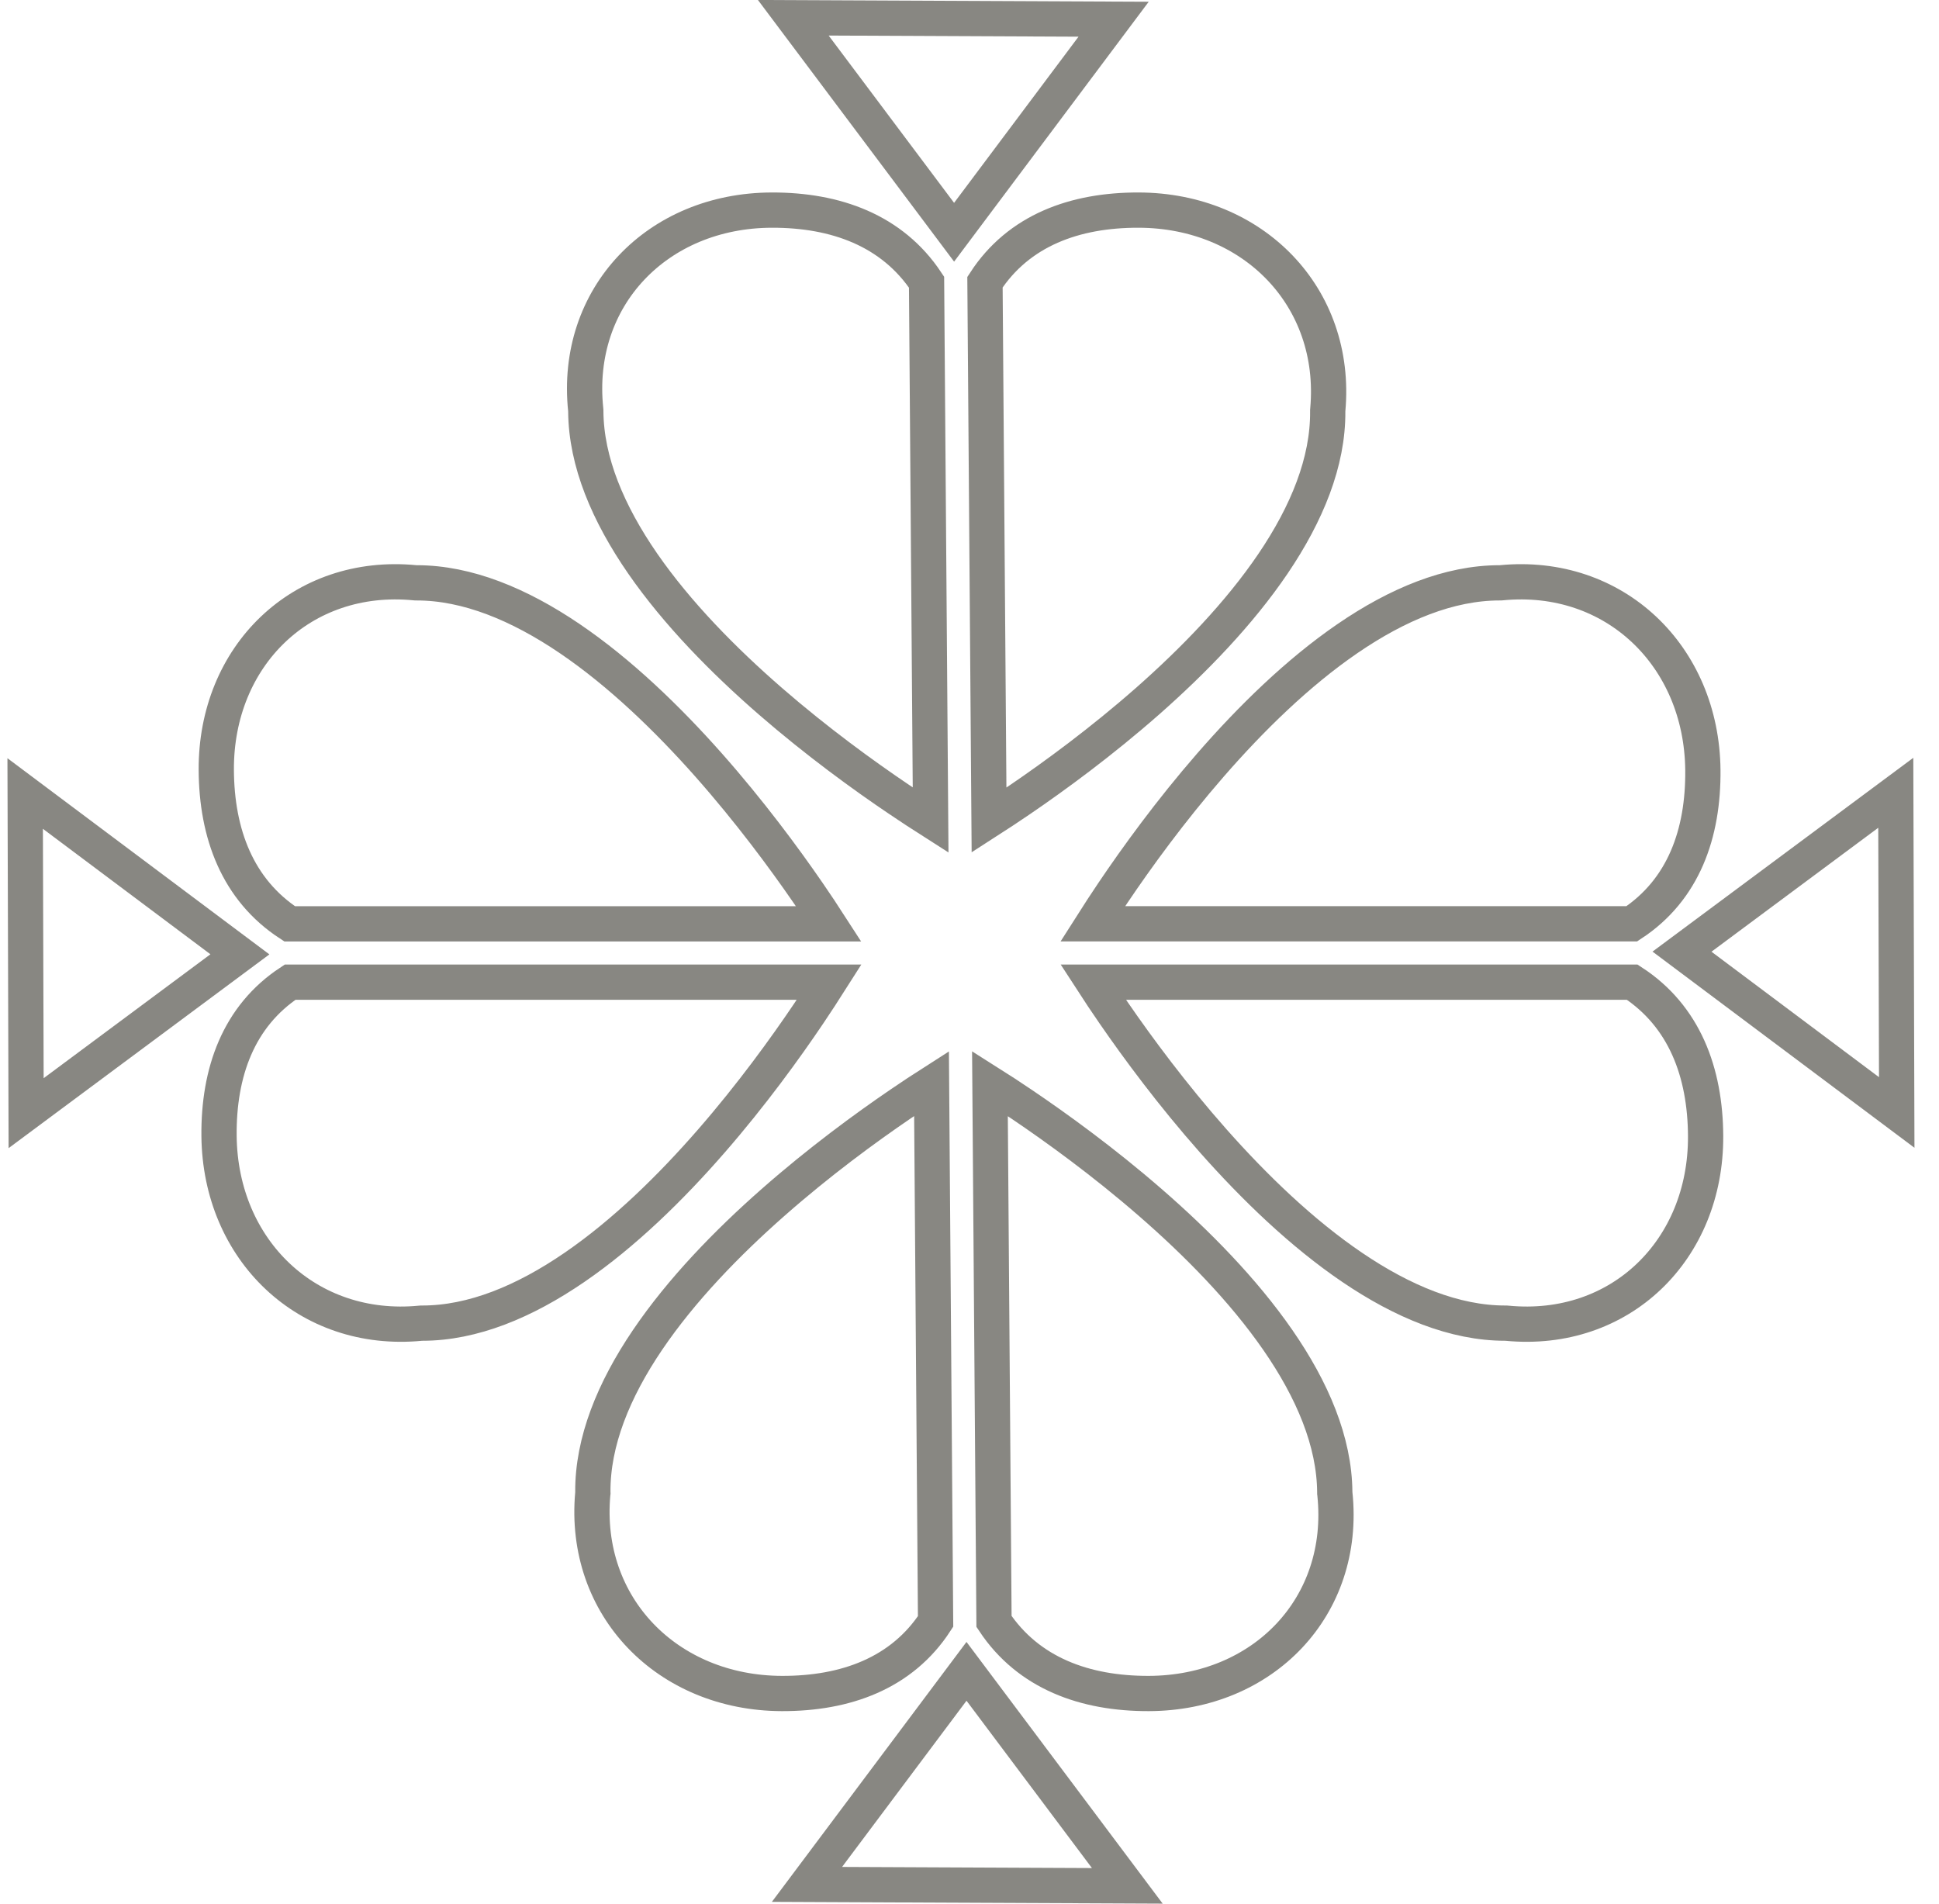<svg width="55" height="54" viewBox="0 0 55 54" fill="none" xmlns="http://www.w3.org/2000/svg">
<path opacity="0.5" d="M16.614 11.624L16.616 11.649L16.616 11.673C16.627 13.101 17.249 14.567 18.232 15.989C19.213 17.406 20.526 18.739 21.854 19.893C23.18 21.044 24.506 22.005 25.503 22.677C25.845 22.909 26.148 23.105 26.397 23.264L26.282 8.004C25.306 6.534 23.702 5.955 21.892 5.96C18.65 5.968 16.277 8.422 16.614 11.624ZM28.054 23.264C28.301 23.105 28.601 22.909 28.94 22.677C29.926 22.005 31.238 21.044 32.547 19.893C33.857 18.739 35.15 17.406 36.11 15.989C37.072 14.567 37.672 13.101 37.661 11.673L37.661 11.649L37.663 11.624C37.951 8.422 35.542 5.968 32.299 5.96C30.489 5.955 28.894 6.534 27.939 8.004L28.054 23.264ZM22.502 0.504L27.063 6.588L31.588 0.545L22.502 0.504ZM37.864 42.374L37.861 42.35L37.861 42.326C37.85 40.897 37.229 39.431 36.245 38.01C35.264 36.593 33.951 35.259 32.623 34.106C31.298 32.954 29.971 31.994 28.975 31.321C28.633 31.09 28.33 30.893 28.08 30.735L28.195 45.995C29.172 47.464 30.775 48.044 32.585 48.039C35.828 48.03 38.2 45.577 37.864 42.374ZM31.976 53.495L27.415 47.41L22.89 53.454L31.976 53.495ZM26.423 30.735C26.176 30.893 25.876 31.09 25.538 31.321C24.551 31.994 23.239 32.954 21.931 34.106C20.62 35.259 19.327 36.593 18.367 38.01C17.405 39.431 16.806 40.897 16.816 42.326L16.817 42.35L16.814 42.374C16.526 45.577 18.936 48.03 22.178 48.039C23.988 48.044 25.583 47.464 26.538 45.995L26.423 30.735ZM11.931 37.535L11.955 37.533L11.979 37.533C13.411 37.533 14.876 36.923 16.293 35.952C17.706 34.984 19.032 33.684 20.178 32.367C21.322 31.053 22.274 29.736 22.941 28.747C23.169 28.408 23.364 28.108 23.521 27.861L8.229 27.861C6.763 28.825 6.195 30.421 6.213 32.226C6.246 35.459 8.721 37.847 11.931 37.535ZM6.805 27.071L0.714 22.509L0.741 31.577L6.805 27.071ZM23.508 26.206C23.348 25.958 23.149 25.658 22.916 25.32C22.234 24.33 21.262 23.014 20.098 21.699C18.932 20.383 17.586 19.082 16.159 18.114C14.727 17.143 13.253 16.533 11.821 16.533L11.797 16.533L11.773 16.531C8.558 16.219 6.119 18.607 6.135 21.84C6.144 23.646 6.736 25.242 8.216 26.206L23.508 26.206ZM42.585 16.531L42.561 16.533L42.536 16.533C41.104 16.533 39.639 17.143 38.222 18.114C36.809 19.082 35.483 20.383 34.337 21.699C33.193 23.013 32.241 24.33 31.574 25.319C31.346 25.658 31.151 25.958 30.994 26.205L46.286 26.205C47.752 25.241 48.32 23.646 48.302 21.84C48.269 18.607 45.794 16.219 42.585 16.531ZM53.774 22.489L47.71 26.995L53.801 31.557L53.774 22.489ZM31.007 27.861C31.167 28.108 31.366 28.408 31.6 28.747C32.282 29.736 33.254 31.053 34.417 32.367C35.583 33.683 36.929 34.984 38.357 35.952C39.788 36.923 41.262 37.533 42.694 37.533L42.718 37.533L42.743 37.535C45.957 37.847 48.396 35.459 48.38 32.226C48.371 30.42 47.779 28.824 46.299 27.861L31.007 27.861Z" stroke="#131006"/>
</svg>
